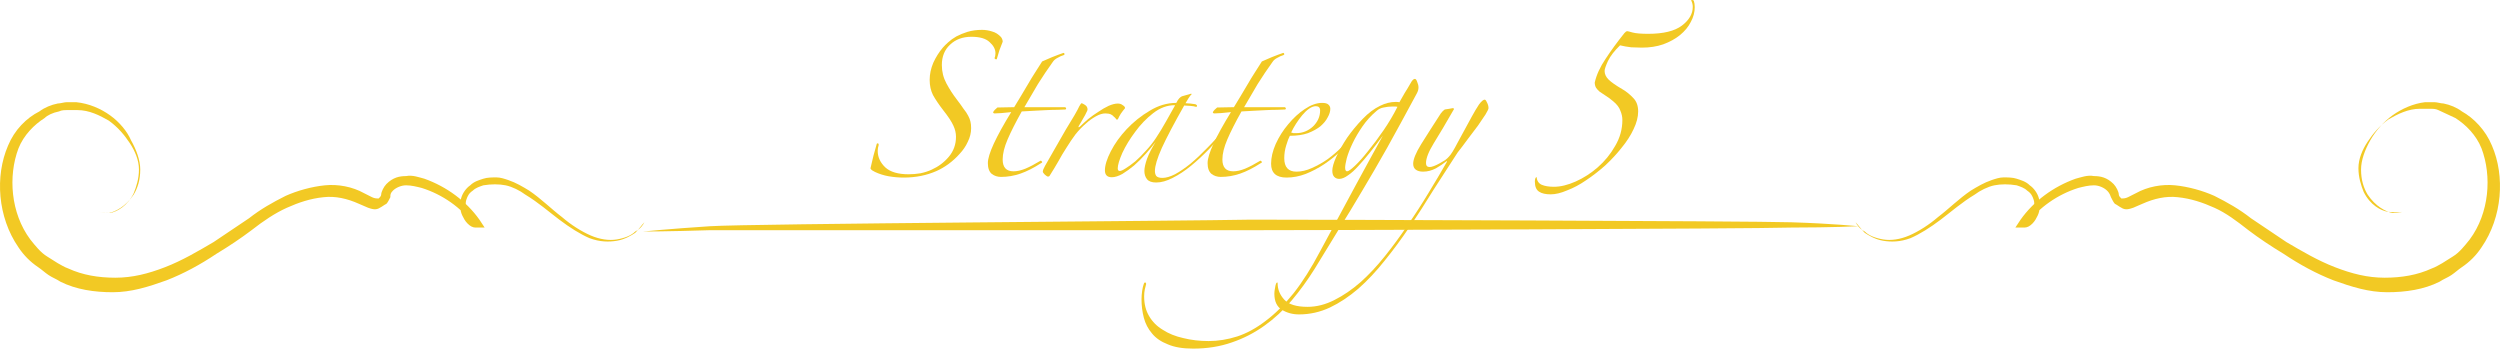 <svg width="343" height="48" viewBox="0 0 343 48" fill="none" xmlns="http://www.w3.org/2000/svg">
<path d="M329.685 29.047C329.685 29.047 329.146 29.229 328.248 29.229C327.35 29.047 325.912 28.323 324.835 26.693C324.296 25.788 323.936 24.701 323.936 23.253C323.936 21.985 324.475 20.537 325.194 19.269C325.912 18.001 326.99 16.734 328.248 15.828C329.506 14.923 331.122 14.199 332.739 14.018C333.099 14.018 333.638 14.018 333.997 14.018C334.356 14.018 334.895 14.199 335.255 14.199C336.153 14.38 337.051 14.742 337.77 15.285C339.387 16.191 341.003 17.82 341.902 19.993C343.698 24.158 343.339 29.772 340.464 33.937C339.746 35.023 338.848 35.929 337.77 36.653C337.231 37.015 336.871 37.377 336.332 37.739C335.793 38.102 335.255 38.283 334.716 38.645C332.56 39.731 330.045 40.094 327.529 40.094C325.014 40.094 322.679 39.369 320.164 38.464C317.828 37.558 315.493 36.291 313.337 34.842C311.54 33.756 309.923 32.669 308.486 31.583C306.869 30.315 305.432 29.229 303.815 28.504C302.198 27.78 300.581 27.237 298.785 27.056C297.168 26.875 295.551 27.237 293.934 27.961C293.575 28.142 293.036 28.323 292.676 28.504C292.137 28.685 291.599 28.866 291.06 28.504C290.7 28.323 290.521 28.142 290.161 27.961C289.982 27.78 289.802 27.418 289.622 27.056C289.443 26.512 289.263 26.331 289.083 26.15C288.724 25.788 288.005 25.426 287.287 25.426C286.568 25.426 285.85 25.607 285.131 25.788C282.257 26.693 279.741 28.504 278.124 30.677L277.765 29.772C278.124 29.772 278.484 29.41 278.843 29.047C279.023 28.504 279.202 27.961 279.023 27.418C278.843 26.875 278.663 26.512 278.124 26.15C277.765 25.788 277.226 25.607 276.687 25.426C275.609 25.245 274.531 25.245 273.633 25.426C272.735 25.607 271.657 26.15 270.938 26.693C269.142 27.78 267.705 29.047 266.267 30.134C264.83 31.221 263.393 32.126 262.135 32.669C260.698 33.212 259.44 33.212 258.363 33.031C257.285 32.85 256.386 32.307 255.847 31.945C255.308 31.402 254.949 30.858 254.59 30.496C254.41 30.134 254.23 29.953 254.23 29.953C254.23 29.953 254.41 30.134 254.59 30.496C254.769 30.858 255.129 31.402 255.847 31.764C256.386 32.307 257.285 32.669 258.363 32.85C259.44 33.031 260.698 32.85 261.956 32.307C263.213 31.764 264.65 30.858 265.908 29.772C267.345 28.685 268.782 27.237 270.399 26.15C271.298 25.607 272.196 25.064 273.274 24.701C273.813 24.52 274.352 24.339 274.891 24.339C275.43 24.339 276.148 24.339 276.687 24.52C277.226 24.701 277.945 24.883 278.484 25.426C279.023 25.788 279.562 26.512 279.741 27.237C279.921 27.961 279.921 28.866 279.562 29.591C279.382 29.953 279.202 30.315 278.843 30.677C278.484 31.039 278.124 31.221 277.765 31.221H276.508L277.226 30.134C279.023 27.599 281.718 25.607 284.772 24.52C285.49 24.339 286.389 23.977 287.287 24.158C288.185 24.158 289.083 24.339 289.982 25.245C290.341 25.607 290.7 26.331 290.7 26.693C290.7 26.875 290.88 27.056 290.88 27.056L291.06 27.237C291.239 27.237 291.599 27.237 291.958 27.056C292.317 26.875 292.676 26.693 293.036 26.512C294.653 25.607 296.629 25.245 298.425 25.426C300.222 25.607 302.198 26.15 303.815 26.875C305.612 27.78 307.228 28.685 308.845 29.953C310.462 31.039 312.079 32.126 313.696 33.212C315.852 34.48 318.008 35.748 320.343 36.653C322.679 37.558 324.835 38.102 327.17 38.102C329.506 38.102 331.661 37.739 333.638 36.834C334.177 36.653 334.716 36.291 335.075 36.11C335.614 35.748 335.973 35.566 336.512 35.204C337.41 34.661 338.129 33.756 338.848 32.85C341.542 29.229 341.902 24.158 340.464 20.355C339.746 18.545 338.309 17.096 336.871 16.191C336.153 15.828 335.254 15.466 334.536 15.104C334.177 14.923 333.817 14.923 333.278 14.923C332.919 14.923 332.56 14.923 332.021 14.923C330.404 14.923 328.967 15.647 327.709 16.372C326.451 17.277 325.553 18.364 324.835 19.45C324.116 20.537 323.577 21.804 323.577 23.072C323.577 24.339 323.936 25.426 324.296 26.331C325.194 28.142 326.631 28.866 327.529 29.047C329.146 29.229 329.685 29.047 329.685 29.047Z" fill="#F2C924"/>
<path d="M13.494 29.047C13.494 29.047 14.033 29.229 14.931 29.229C15.83 29.047 17.267 28.323 18.345 26.693C18.884 25.788 19.243 24.701 19.243 23.253C19.243 21.985 18.704 20.537 17.986 19.269C17.447 18.001 16.369 16.734 15.111 15.828C13.854 14.923 12.237 14.199 10.44 14.018C10.081 14.018 9.722 14.018 9.183 14.018C8.823 14.018 8.284 14.199 7.925 14.199C7.027 14.38 6.128 14.742 5.41 15.285C3.613 16.191 1.996 17.82 1.098 19.993C-0.698 24.158 -0.339 29.772 2.535 33.937C3.254 35.023 4.152 35.929 5.23 36.653C5.769 37.015 6.128 37.377 6.667 37.739C7.206 38.102 7.745 38.283 8.284 38.645C10.44 39.731 12.955 40.094 15.47 40.094C17.986 40.094 20.321 39.369 22.836 38.464C25.172 37.558 27.507 36.291 29.663 34.842C31.46 33.756 33.077 32.669 34.514 31.583C36.131 30.315 37.748 29.229 39.364 28.504C40.981 27.78 42.598 27.237 44.395 27.056C46.012 26.875 47.629 27.237 49.245 27.961C49.605 28.142 50.144 28.323 50.503 28.504C51.042 28.685 51.581 28.866 52.12 28.504C52.479 28.323 52.659 28.142 53.018 27.961C53.198 27.78 53.377 27.418 53.557 27.056C53.557 26.693 53.557 26.512 53.916 26.15C54.276 25.788 54.994 25.426 55.713 25.426C56.432 25.426 57.15 25.607 57.869 25.788C60.743 26.693 63.258 28.504 64.875 30.677L65.235 29.772C64.875 29.772 64.516 29.41 64.157 29.047C63.977 28.504 63.797 27.961 63.977 27.418C64.157 26.875 64.336 26.512 64.875 26.15C65.235 25.788 65.774 25.607 66.312 25.426C67.391 25.245 68.468 25.245 69.367 25.426C70.265 25.607 71.343 26.15 72.061 26.693C73.858 27.78 75.295 29.047 76.733 30.134C78.17 31.221 79.607 32.126 80.865 32.669C82.302 33.212 83.559 33.212 84.637 33.031C85.715 32.85 86.613 32.307 87.152 31.945C87.691 31.402 88.051 30.858 88.41 30.496C88.59 30.134 88.769 29.953 88.769 29.953C88.769 29.953 88.59 30.134 88.41 30.496C88.23 30.858 87.871 31.402 87.152 31.764C86.613 32.307 85.715 32.669 84.637 32.85C83.559 33.031 82.302 32.85 81.044 32.307C79.787 31.764 78.349 30.858 77.092 29.772C75.654 28.685 74.217 27.237 72.6 26.15C71.702 25.607 70.804 25.064 69.726 24.701C69.187 24.52 68.648 24.339 68.109 24.339C67.57 24.339 66.852 24.339 66.312 24.52C65.774 24.701 65.055 24.883 64.516 25.426C63.977 25.788 63.438 26.512 63.258 27.237C63.079 27.961 63.079 28.866 63.438 29.591C63.618 29.953 63.797 30.315 64.157 30.677C64.516 31.039 64.875 31.221 65.235 31.221H66.492L65.774 30.134C63.977 27.599 61.282 25.607 58.228 24.52C57.51 24.339 56.611 23.977 55.713 24.158C54.815 24.158 53.916 24.339 53.018 25.245C52.659 25.607 52.3 26.331 52.3 26.693C52.3 26.875 52.12 27.056 52.12 27.056L51.94 27.237C51.761 27.237 51.401 27.237 51.042 27.056C50.683 26.875 50.323 26.693 49.964 26.512C48.347 25.607 46.371 25.245 44.574 25.426C42.778 25.607 40.802 26.15 39.185 26.875C37.388 27.78 35.771 28.685 34.154 29.953C32.538 31.039 30.921 32.126 29.304 33.212C27.148 34.48 24.992 35.748 22.657 36.653C20.321 37.558 18.165 38.102 15.83 38.102C13.494 38.102 11.338 37.739 9.362 36.834C8.823 36.653 8.284 36.291 7.925 36.11C7.386 35.748 7.027 35.566 6.488 35.204C5.589 34.661 4.871 33.756 4.152 32.85C1.457 29.229 1.098 24.158 2.535 20.355C3.254 18.545 4.691 17.096 6.128 16.191C6.488 15.828 7.206 15.466 8.105 15.285C8.464 15.104 8.823 15.104 9.362 15.104C9.722 15.104 10.081 15.104 10.62 15.104C12.237 15.104 13.674 15.828 14.931 16.553C16.189 17.458 17.087 18.545 17.806 19.631C18.525 20.718 19.064 21.985 19.064 23.253C19.064 24.52 18.704 25.607 18.345 26.512C17.447 28.323 16.009 29.047 15.111 29.229C14.033 29.229 13.494 29.047 13.494 29.047Z" fill="#F2C924"/>
<path d="M88.231 31.765C88.231 31.765 91.824 31.402 97.393 31.04C102.962 30.678 162.967 30.316 171.59 30.135C180.213 30.135 240.038 30.316 245.787 30.497C251.536 30.678 254.949 31.04 254.949 31.04C254.949 31.04 251.356 31.221 245.787 31.221C240.038 31.402 180.213 31.583 171.59 31.583C162.967 31.583 103.142 31.583 97.393 31.583C91.644 31.765 88.231 31.765 88.231 31.765Z" fill="#F2C924"/>
<path d="M137.571 5.723C137.45 6.024 137.3 6.415 137.119 6.896C136.969 7.378 136.849 7.784 136.758 8.115C136.638 8.175 136.533 8.13 136.442 7.979C136.533 7.799 136.578 7.573 136.578 7.302C136.578 6.761 136.307 6.249 135.765 5.768C135.254 5.286 134.426 5.046 133.283 5.046C132.08 5.046 131.102 5.407 130.35 6.129C129.597 6.821 129.221 7.754 129.221 8.927C129.221 9.83 129.432 10.672 129.853 11.454C130.274 12.237 130.741 12.959 131.252 13.621C131.643 14.132 131.959 14.569 132.2 14.93C132.471 15.261 132.681 15.576 132.832 15.877C132.982 16.148 133.088 16.419 133.148 16.69C133.208 16.93 133.238 17.231 133.238 17.592C133.238 18.224 133.088 18.841 132.787 19.443C132.516 20.044 132.14 20.601 131.658 21.113C131.207 21.624 130.696 22.09 130.124 22.512C129.582 22.903 129.041 23.219 128.499 23.459C127.145 24.061 125.641 24.362 123.986 24.362C123.294 24.362 122.602 24.302 121.91 24.181C121.248 24.061 120.631 23.866 120.06 23.595C119.909 23.505 119.774 23.429 119.653 23.369C119.533 23.279 119.458 23.189 119.428 23.098C119.548 22.587 119.683 22.015 119.834 21.383C120.014 20.721 120.165 20.18 120.285 19.759C120.285 19.698 120.33 19.668 120.421 19.668C120.511 19.668 120.556 19.744 120.556 19.894C120.466 20.165 120.421 20.436 120.421 20.706C120.421 21.549 120.767 22.301 121.459 22.963C122.151 23.595 123.219 23.911 124.663 23.911C125.205 23.911 125.746 23.866 126.288 23.775C126.859 23.655 127.371 23.489 127.822 23.279C128.755 22.858 129.537 22.271 130.169 21.519C130.831 20.736 131.162 19.819 131.162 18.766C131.162 18.254 131.042 17.743 130.801 17.231C130.56 16.69 130.094 15.983 129.402 15.11C128.8 14.328 128.334 13.636 128.003 13.034C127.702 12.432 127.551 11.74 127.551 10.958C127.551 10.176 127.717 9.393 128.048 8.611C128.409 7.829 128.845 7.137 129.357 6.535C129.537 6.324 129.778 6.084 130.079 5.813C130.41 5.512 130.786 5.241 131.207 5.001C131.658 4.76 132.17 4.549 132.742 4.369C133.343 4.188 134.005 4.098 134.727 4.098C135.209 4.098 135.675 4.173 136.126 4.324C136.578 4.444 136.984 4.7 137.345 5.091C137.495 5.301 137.571 5.512 137.571 5.723Z" fill="#F2C924"/>
<path d="M145.916 7.573C145.675 7.633 145.404 7.754 145.103 7.934C144.802 8.085 144.577 8.28 144.426 8.521C143.734 9.484 143.057 10.492 142.395 11.545C141.764 12.598 141.147 13.651 140.545 14.704H146.141C146.232 14.764 146.277 14.824 146.277 14.884C146.277 14.945 146.247 14.99 146.187 15.02C145.946 15.02 145.585 15.035 145.103 15.065C144.622 15.065 144.095 15.08 143.524 15.11C142.952 15.14 142.365 15.17 141.764 15.2C141.162 15.23 140.635 15.261 140.184 15.291C139.342 16.795 138.695 18.074 138.243 19.127C137.792 20.18 137.566 21.098 137.566 21.88C137.566 22.963 138.063 23.505 139.056 23.505C139.537 23.505 140.079 23.384 140.68 23.143C141.312 22.873 141.974 22.527 142.666 22.105C142.757 22.015 142.847 22.03 142.937 22.151C143.027 22.241 142.997 22.316 142.847 22.376C141.824 23.038 140.876 23.52 140.004 23.82C139.131 24.121 138.243 24.272 137.341 24.272C136.859 24.272 136.438 24.136 136.077 23.866C135.716 23.565 135.535 23.068 135.535 22.376C135.535 21.774 135.806 20.887 136.348 19.713C136.889 18.54 137.687 17.096 138.74 15.381C138.379 15.411 137.927 15.456 137.386 15.516C136.874 15.546 136.574 15.561 136.483 15.561C136.333 15.561 136.258 15.501 136.258 15.381C136.378 15.17 136.574 14.96 136.844 14.749L139.146 14.704C139.417 14.253 139.718 13.756 140.049 13.214C140.38 12.643 140.711 12.086 141.042 11.545C141.372 10.973 141.703 10.431 142.034 9.92C142.395 9.378 142.711 8.882 142.982 8.431C143.313 8.28 143.764 8.085 144.336 7.844C144.938 7.603 145.464 7.408 145.916 7.257C145.976 7.257 146.021 7.302 146.051 7.393C146.081 7.453 146.036 7.513 145.916 7.573Z" fill="#F2C924"/>
<path d="M154.357 14.839C154.177 15.05 153.981 15.306 153.771 15.607C153.59 15.907 153.47 16.133 153.41 16.284C153.38 16.374 153.319 16.419 153.229 16.419C153.199 16.419 153.154 16.374 153.094 16.284C153.034 16.193 152.943 16.103 152.823 16.013C152.733 15.892 152.597 15.787 152.417 15.697C152.236 15.607 151.981 15.561 151.65 15.561C151.258 15.561 150.822 15.697 150.341 15.968C149.859 16.238 149.438 16.539 149.077 16.87C148.505 17.352 147.994 17.878 147.543 18.45C147.121 19.021 146.715 19.623 146.324 20.255C145.933 20.857 145.557 21.489 145.196 22.151C144.835 22.782 144.444 23.429 144.022 24.091C143.992 24.181 143.902 24.227 143.752 24.227C143.691 24.227 143.556 24.136 143.345 23.956C143.165 23.775 143.075 23.64 143.075 23.55C143.075 23.369 143.18 23.098 143.39 22.737C143.872 21.895 144.353 21.052 144.835 20.21C145.346 19.337 145.813 18.525 146.234 17.773C146.685 17.021 147.076 16.374 147.407 15.832C147.738 15.261 147.964 14.839 148.084 14.569C148.235 14.298 148.34 14.162 148.4 14.162C148.46 14.162 148.611 14.238 148.851 14.388C149.092 14.538 149.212 14.749 149.212 15.02C149.212 15.11 149.152 15.261 149.032 15.471C148.942 15.682 148.821 15.907 148.671 16.148C148.551 16.359 148.43 16.569 148.31 16.78C148.189 16.991 148.099 17.141 148.039 17.231C147.949 17.382 147.934 17.457 147.994 17.457C148.054 17.457 148.129 17.412 148.22 17.322C148.52 17.021 148.881 16.69 149.303 16.329C149.754 15.968 150.22 15.637 150.702 15.336C151.183 15.005 151.65 14.734 152.101 14.523C152.582 14.313 153.004 14.207 153.365 14.207C153.635 14.207 153.861 14.283 154.042 14.433C154.252 14.553 154.357 14.689 154.357 14.839Z" fill="#F2C924"/>
<path d="M168.202 17.863C167.51 18.706 166.743 19.563 165.901 20.436C165.088 21.278 164.261 22.045 163.418 22.737C162.576 23.429 161.733 23.986 160.891 24.407C160.079 24.828 159.326 25.039 158.634 25.039C158.033 25.039 157.611 24.889 157.371 24.588C157.13 24.287 157.01 23.911 157.01 23.459C157.01 23.038 157.13 22.482 157.371 21.79C157.641 21.067 158.033 20.3 158.544 19.488C158.153 19.999 157.702 20.541 157.19 21.113C156.679 21.684 156.152 22.211 155.611 22.692C155.069 23.143 154.527 23.535 153.986 23.866C153.444 24.166 152.963 24.317 152.542 24.317C151.91 24.317 151.594 24.001 151.594 23.369C151.594 22.677 151.865 21.805 152.406 20.752C152.948 19.698 153.67 18.691 154.573 17.728C155.505 16.735 156.558 15.892 157.732 15.2C158.905 14.478 160.124 14.117 161.387 14.117C161.538 13.816 161.673 13.606 161.794 13.485C161.914 13.365 162.034 13.275 162.155 13.214L163.418 12.854L163.509 12.899C163.358 13.049 163.208 13.245 163.057 13.485C162.937 13.696 162.802 13.922 162.651 14.162C162.802 14.162 163.027 14.177 163.328 14.207C163.629 14.238 163.855 14.268 164.005 14.298C164.155 14.358 164.231 14.433 164.231 14.523C164.231 14.614 164.186 14.659 164.095 14.659C163.915 14.599 163.644 14.553 163.283 14.523C162.922 14.493 162.651 14.478 162.471 14.478C161.087 16.915 160.064 18.856 159.402 20.3C158.77 21.714 158.454 22.767 158.454 23.459C158.454 23.73 158.514 23.956 158.634 24.136C158.785 24.317 159.071 24.407 159.492 24.407C159.973 24.407 160.545 24.242 161.207 23.911C161.869 23.55 162.576 23.068 163.328 22.466C164.08 21.835 164.847 21.113 165.63 20.3C166.442 19.488 167.209 18.63 167.931 17.728C167.992 17.637 168.052 17.622 168.112 17.683C168.172 17.713 168.202 17.773 168.202 17.863ZM161.162 14.433C160.139 14.433 159.161 14.794 158.228 15.516C157.295 16.238 156.468 17.096 155.746 18.089C155.024 19.052 154.437 20.014 153.986 20.977C153.565 21.94 153.354 22.647 153.354 23.098C153.354 23.339 153.444 23.459 153.625 23.459C153.805 23.459 154.076 23.339 154.437 23.098C154.828 22.858 155.265 22.542 155.746 22.151C156.227 21.729 156.709 21.248 157.19 20.706C157.702 20.165 158.168 19.578 158.589 18.946C159.071 18.224 159.537 17.457 159.988 16.645C160.44 15.832 160.846 15.11 161.207 14.478L161.162 14.433Z" fill="#F2C924"/>
<path d="M176.062 7.573C175.822 7.633 175.551 7.754 175.25 7.934C174.949 8.085 174.723 8.28 174.573 8.521C173.881 9.484 173.204 10.492 172.542 11.545C171.91 12.598 171.293 13.651 170.692 14.704H176.288C176.378 14.764 176.423 14.824 176.423 14.884C176.423 14.945 176.393 14.99 176.333 15.02C176.092 15.02 175.731 15.035 175.25 15.065C174.768 15.065 174.242 15.08 173.67 15.11C173.099 15.14 172.512 15.17 171.91 15.2C171.308 15.23 170.782 15.261 170.331 15.291C169.488 16.795 168.841 18.074 168.39 19.127C167.939 20.18 167.713 21.098 167.713 21.88C167.713 22.963 168.209 23.505 169.202 23.505C169.684 23.505 170.225 23.384 170.827 23.143C171.459 22.873 172.121 22.527 172.813 22.105C172.903 22.015 172.993 22.03 173.084 22.151C173.174 22.241 173.144 22.316 172.993 22.376C171.97 23.038 171.023 23.52 170.15 23.82C169.277 24.121 168.39 24.272 167.487 24.272C167.006 24.272 166.585 24.136 166.224 23.866C165.862 23.565 165.682 23.068 165.682 22.376C165.682 21.774 165.953 20.887 166.494 19.713C167.036 18.54 167.833 17.096 168.886 15.381C168.525 15.411 168.074 15.456 167.532 15.516C167.021 15.546 166.72 15.561 166.63 15.561C166.479 15.561 166.404 15.501 166.404 15.381C166.524 15.17 166.72 14.96 166.991 14.749L169.292 14.704C169.563 14.253 169.864 13.756 170.195 13.214C170.526 12.643 170.857 12.086 171.188 11.545C171.519 10.973 171.85 10.431 172.181 9.92C172.542 9.378 172.858 8.882 173.129 8.431C173.46 8.28 173.911 8.085 174.483 7.844C175.084 7.603 175.611 7.408 176.062 7.257C176.122 7.257 176.168 7.302 176.198 7.393C176.228 7.453 176.183 7.513 176.062 7.573Z" fill="#F2C924"/>
<path d="M185.858 18.675C185.346 19.307 184.73 19.969 184.007 20.661C183.315 21.323 182.548 21.94 181.706 22.512C180.893 23.053 180.036 23.505 179.133 23.866C178.261 24.197 177.388 24.362 176.516 24.362C175.102 24.362 174.394 23.73 174.394 22.466C174.394 21.624 174.605 20.721 175.026 19.759C175.478 18.766 176.049 17.863 176.741 17.051C177.433 16.208 178.186 15.516 178.998 14.975C179.84 14.403 180.638 14.117 181.39 14.117C181.811 14.117 182.097 14.192 182.247 14.343C182.428 14.493 182.518 14.689 182.518 14.93C182.518 15.291 182.398 15.682 182.157 16.103C181.946 16.524 181.616 16.93 181.164 17.322C180.713 17.683 180.141 17.998 179.449 18.269C178.757 18.51 177.93 18.63 176.967 18.63C176.817 18.901 176.651 19.337 176.471 19.939C176.29 20.511 176.2 21.098 176.2 21.699C176.2 22.933 176.756 23.55 177.87 23.55C178.562 23.55 179.269 23.384 179.991 23.053C180.743 22.722 181.465 22.316 182.157 21.835C182.849 21.323 183.481 20.782 184.053 20.21C184.654 19.608 185.151 19.052 185.542 18.54C185.602 18.48 185.662 18.465 185.722 18.495C185.813 18.525 185.858 18.585 185.858 18.675ZM181.119 15.155C181.119 14.764 180.924 14.569 180.532 14.569C180.231 14.569 179.916 14.689 179.585 14.93C179.284 15.14 178.983 15.426 178.682 15.787C178.381 16.148 178.095 16.539 177.824 16.96C177.554 17.382 177.328 17.788 177.147 18.179C177.208 18.209 177.313 18.239 177.463 18.269C177.614 18.269 177.734 18.269 177.824 18.269C178.697 18.269 179.464 17.968 180.126 17.367C180.788 16.735 181.119 15.998 181.119 15.155Z" fill="#F2C924"/>
<path d="M194.617 11.996C194.617 12.267 194.542 12.538 194.391 12.808C192.887 15.607 191.533 18.089 190.329 20.255C189.126 22.391 187.983 24.362 186.899 26.167C185.816 28.003 184.748 29.763 183.695 31.448C182.642 33.163 181.529 34.983 180.355 36.909C179.393 38.443 178.355 39.872 177.241 41.196C176.098 42.55 174.849 43.708 173.495 44.671C172.111 45.664 170.622 46.431 169.027 46.973C167.403 47.545 165.627 47.83 163.702 47.83C162.288 47.83 161.129 47.635 160.227 47.244C159.294 46.883 158.572 46.386 158.06 45.754C157.519 45.123 157.143 44.4 156.932 43.588C156.721 42.776 156.616 41.933 156.616 41.061C156.616 40.7 156.646 40.309 156.706 39.887C156.767 39.496 156.842 39.18 156.932 38.94C156.962 38.819 157.022 38.759 157.113 38.759C157.203 38.759 157.248 38.834 157.248 38.985C157.188 39.195 157.128 39.436 157.067 39.707C157.007 40.008 156.977 40.324 156.977 40.654C156.977 41.708 157.203 42.61 157.654 43.362C158.105 44.145 158.737 44.776 159.55 45.258C160.332 45.769 161.265 46.145 162.348 46.386C163.431 46.657 164.589 46.792 165.823 46.792C167.117 46.792 168.426 46.582 169.749 46.161C171.043 45.739 172.337 45.032 173.631 44.039C174.925 43.077 176.203 41.813 177.467 40.248C178.701 38.684 179.919 36.758 181.123 34.471C181.905 33.027 182.732 31.493 183.605 29.868C184.477 28.243 185.32 26.679 186.132 25.174C186.945 23.7 187.667 22.376 188.299 21.203C188.96 19.999 189.442 19.127 189.743 18.585C189.141 19.398 188.554 20.165 187.983 20.887C187.411 21.609 186.869 22.241 186.358 22.782C185.876 23.324 185.41 23.745 184.959 24.046C184.507 24.377 184.101 24.543 183.74 24.543C183.469 24.543 183.244 24.452 183.063 24.272C182.883 24.091 182.792 23.805 182.792 23.414C182.792 22.963 182.973 22.331 183.334 21.519C183.725 20.676 184.222 19.804 184.823 18.901C185.455 17.998 186.162 17.141 186.945 16.329C187.727 15.516 188.524 14.915 189.337 14.523C190.059 14.162 190.781 13.982 191.503 13.982C191.713 13.982 191.879 13.997 191.999 14.027C192.24 13.606 192.481 13.184 192.721 12.763C192.992 12.342 193.263 11.891 193.534 11.409C193.744 11.018 193.94 10.823 194.12 10.823C194.241 10.823 194.346 10.958 194.436 11.229C194.557 11.499 194.617 11.755 194.617 11.996ZM191.729 14.659C191.638 14.629 191.518 14.614 191.367 14.614C191.247 14.614 191.142 14.614 191.052 14.614C190.63 14.614 190.224 14.659 189.833 14.749C189.472 14.809 189.156 14.96 188.885 15.2C188.133 15.832 187.486 16.539 186.945 17.322C186.403 18.104 185.952 18.871 185.591 19.623C185.23 20.375 184.959 21.067 184.778 21.699C184.628 22.301 184.553 22.737 184.553 23.008C184.553 23.339 184.643 23.505 184.823 23.505C185.004 23.505 185.365 23.249 185.907 22.737C186.448 22.226 187.05 21.549 187.712 20.706C188.404 19.864 189.111 18.916 189.833 17.863C190.555 16.81 191.187 15.742 191.729 14.659Z" fill="#F2C924"/>
<path d="M195.242 23.55C194.821 23.55 194.49 23.459 194.249 23.279C194.008 23.098 193.888 22.828 193.888 22.466C193.888 21.865 194.249 20.977 194.971 19.804C195.723 18.6 196.626 17.186 197.679 15.561C197.799 15.411 197.889 15.306 197.95 15.245C198.04 15.155 198.13 15.08 198.22 15.02C198.371 14.99 198.566 14.96 198.807 14.93C199.078 14.869 199.243 14.839 199.304 14.839C199.424 14.839 199.484 14.884 199.484 14.975C198.401 16.87 197.483 18.42 196.731 19.623C196.009 20.797 195.648 21.714 195.648 22.376C195.648 22.737 195.813 22.918 196.144 22.918C196.295 22.918 196.49 22.873 196.731 22.782C196.972 22.692 197.228 22.572 197.498 22.421C197.769 22.271 198.025 22.12 198.266 21.97C198.506 21.79 198.687 21.624 198.807 21.474C199.078 21.203 199.469 20.571 199.981 19.578C200.522 18.555 201.169 17.367 201.921 16.013C202.282 15.351 202.613 14.794 202.914 14.343C203.245 13.892 203.516 13.666 203.726 13.666C203.847 13.726 203.952 13.877 204.042 14.117C204.163 14.358 204.223 14.599 204.223 14.839C204.223 14.96 204.088 15.245 203.817 15.697C203.546 16.118 203.2 16.63 202.779 17.231C202.357 17.803 201.891 18.42 201.38 19.082C200.898 19.744 200.432 20.36 199.981 20.932C198.897 22.587 197.799 24.287 196.686 26.032C195.603 27.807 194.505 29.507 193.391 31.132C192.278 32.787 191.135 34.336 189.961 35.78C188.788 37.255 187.584 38.533 186.351 39.617C185.087 40.7 183.793 41.557 182.47 42.189C181.116 42.821 179.701 43.137 178.227 43.137C177.355 43.137 176.572 42.926 175.88 42.505C175.188 42.084 174.842 41.346 174.842 40.294C174.842 40.053 174.872 39.797 174.933 39.526C174.963 39.285 175.008 39.09 175.068 38.94C175.098 38.849 175.143 38.789 175.203 38.759C175.263 38.729 175.294 38.774 175.294 38.894C175.294 39.707 175.594 40.444 176.196 41.106C176.798 41.768 177.866 42.099 179.401 42.099C180.634 42.099 181.868 41.783 183.101 41.151C184.305 40.549 185.493 39.737 186.667 38.714C187.81 37.691 188.923 36.502 190.006 35.148C191.09 33.794 192.128 32.38 193.121 30.906C194.144 29.432 195.106 27.942 196.009 26.438C196.912 24.964 197.739 23.565 198.491 22.241C198.551 22.12 198.551 22.075 198.491 22.105C198.431 22.136 198.386 22.166 198.356 22.196C198.025 22.466 197.574 22.767 197.002 23.098C196.43 23.399 195.843 23.55 195.242 23.55Z" fill="#F2C924"/>
<path d="M210.81 24.272C210.87 24.813 211.111 25.174 211.532 25.355C211.953 25.535 212.51 25.626 213.202 25.626C214.105 25.626 215.098 25.385 216.181 24.904C217.264 24.422 218.272 23.775 219.204 22.963C220.167 22.12 220.965 21.143 221.596 20.029C222.258 18.916 222.589 17.728 222.589 16.464C222.589 16.043 222.499 15.621 222.319 15.2C222.168 14.749 221.837 14.313 221.326 13.892C220.935 13.56 220.589 13.305 220.288 13.124C219.987 12.914 219.716 12.733 219.475 12.583C219.265 12.402 219.099 12.222 218.979 12.041C218.858 11.831 218.798 11.59 218.798 11.319C219.039 10.266 219.535 9.183 220.288 8.07C221.04 6.926 221.897 5.753 222.86 4.549C223.011 4.369 223.146 4.278 223.266 4.278C223.326 4.278 223.567 4.339 223.988 4.459C224.44 4.579 225.147 4.64 226.11 4.64C228.216 4.64 229.765 4.263 230.758 3.511C231.751 2.759 232.248 1.902 232.248 0.939C232.248 0.638 232.172 0.337 232.022 0.036C232.112 -0.024 232.232 -0.009 232.383 0.081C232.473 0.352 232.518 0.653 232.518 0.984C232.518 1.676 232.338 2.353 231.977 3.015C231.646 3.677 231.149 4.278 230.487 4.82C229.856 5.332 229.088 5.753 228.186 6.084C227.313 6.385 226.335 6.535 225.252 6.535C224.831 6.535 224.349 6.52 223.808 6.49C223.266 6.43 222.755 6.339 222.273 6.219C221.491 6.971 220.935 7.693 220.604 8.385C220.303 9.047 220.152 9.499 220.152 9.739C220.152 10.161 220.333 10.552 220.694 10.913C221.055 11.274 221.702 11.725 222.634 12.267C223.146 12.568 223.627 12.959 224.079 13.44C224.53 13.892 224.756 14.508 224.756 15.291C224.756 16.043 224.545 16.855 224.124 17.728C223.733 18.57 223.191 19.413 222.499 20.255C221.837 21.098 221.085 21.91 220.243 22.692C219.4 23.444 218.528 24.121 217.625 24.723C216.752 25.325 215.88 25.791 215.007 26.122C214.165 26.483 213.413 26.664 212.751 26.664C212.059 26.664 211.532 26.543 211.171 26.303C210.78 26.062 210.584 25.596 210.584 24.904C210.584 24.573 210.66 24.362 210.81 24.272Z" fill="#F2C924"/>
</svg>

